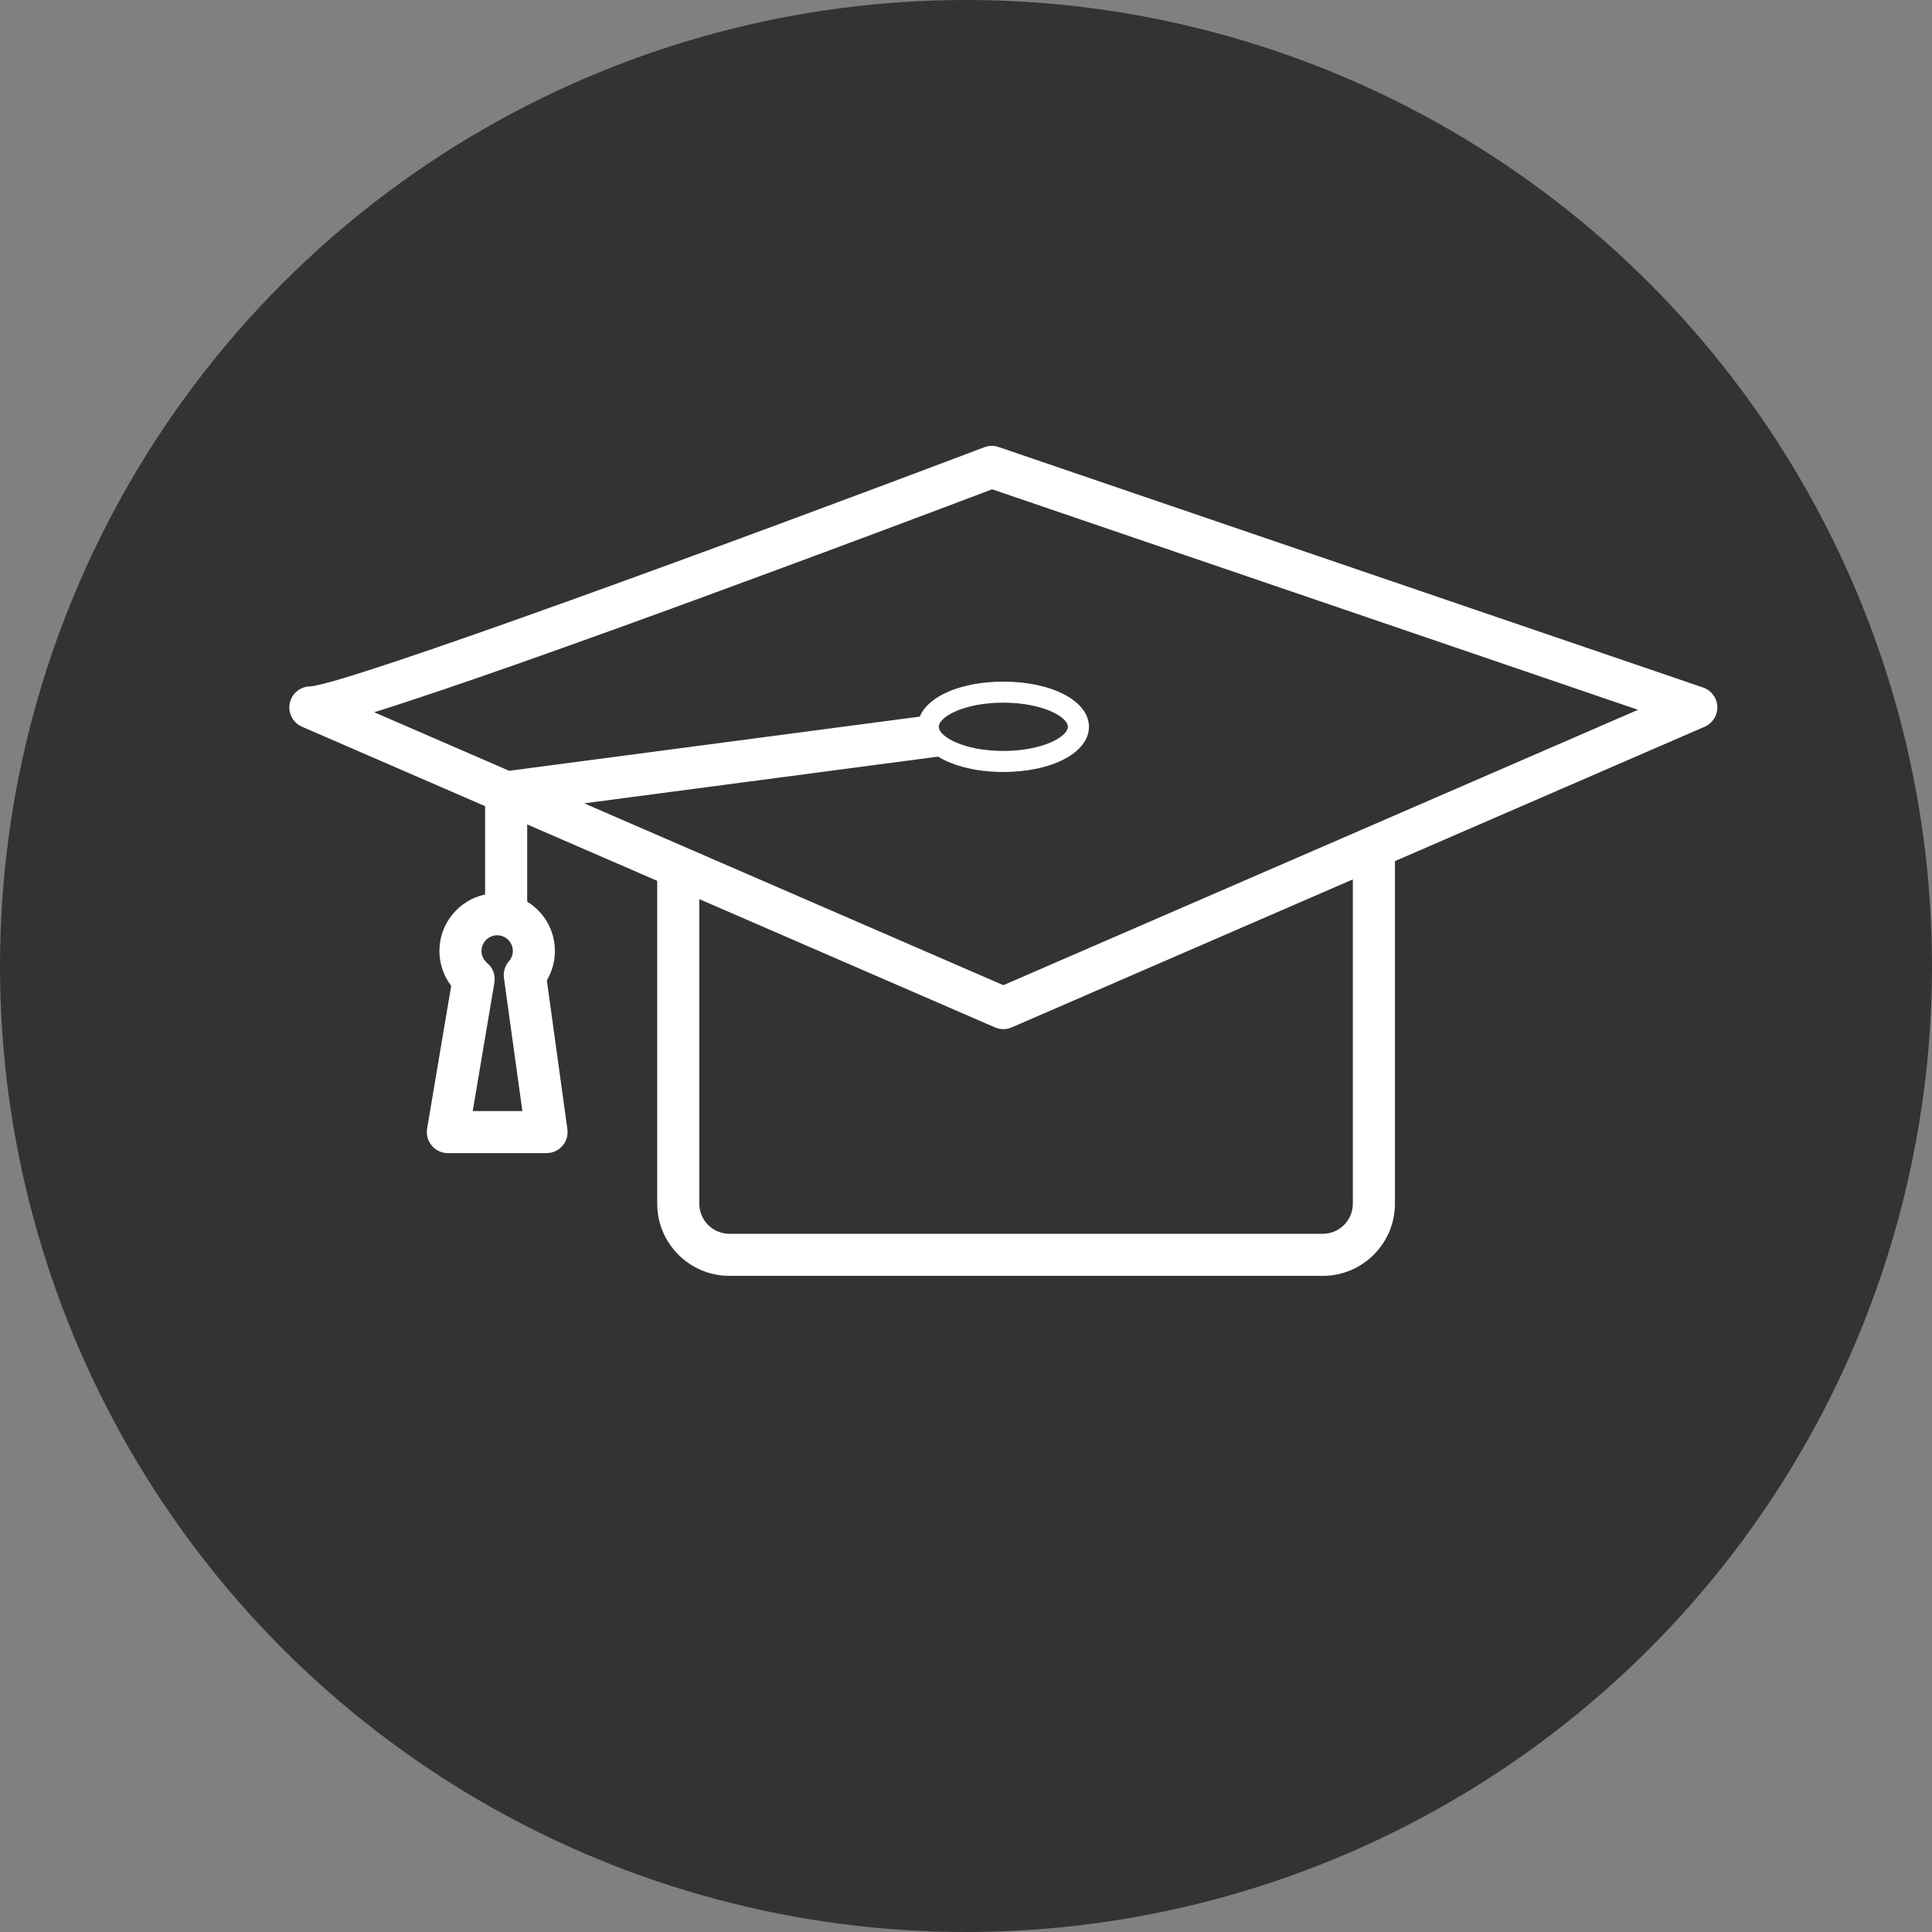 <?xml version="1.0" encoding="UTF-8"?>
<svg id="_レイヤー_2" data-name="レイヤー_2" xmlns="http://www.w3.org/2000/svg" viewBox="0 0 162 162">
  <rect x="0" y="0" width="162" height="162" fill="#808080" stroke="none"/>
  <defs>
    <style>
      .cls-1 {
        fill: #fff;
      }

      .cls-2 {
        fill: #333;
      }
    </style>
  </defs>
  <g id="design">
    <g>
      <circle class="cls-2" cx="81" cy="81" r="81"/>
      <path class="cls-1" d="M40.675,75.003c-2.184.467-3.83,2.41-3.83,4.733,0,1.07.352,2.093.988,2.927l-2.019,11.97c-.088.512.056,1.036.391,1.432.335.397.827.626,1.348.626h8.274c.511,0,.998-.221,1.33-.605.337-.385.489-.895.419-1.401l-1.723-12.479c.441-.744.677-1.597.677-2.471,0-1.747-.932-3.277-2.324-4.129v-6.476l10.902,4.73v27.07c0,3.337,2.715,6.052,6.052,6.052h49.753c3.34,0,6.054-2.714,6.054-6.052v-28.724l25.972-11.268c.667-.29,1.09-.961,1.06-1.69-.028-.728-.503-1.362-1.192-1.598l-59.075-20.168c-.386-.133-.809-.126-1.192.02-20.226,7.658-53.442,19.868-56.527,20.053-.831.007-1.545.592-1.715,1.405-.17.819.258,1.645,1.026,1.977l15.352,6.661v7.402ZM39.639,93.163l1.817-10.771c.106-.618-.124-1.246-.609-1.647-.3-.251-.473-.619-.473-1.008,0-.724.591-1.313,1.314-1.313.725,0,1.314.59,1.314,1.313,0,.403-.176.692-.327.862-.333.384-.487.895-.419,1.4l1.545,11.165h-4.163ZM113.437,100.931c0,1.392-1.13,2.523-2.524,2.523h-49.753c-1.39,0-2.522-1.131-2.522-2.523v-25.539l24.792,10.756c.224.097.463.146.703.146.238,0,.477-.048.701-.146l28.604-12.41v27.193ZM31.38,59.722c12.774-3.984,43.443-15.526,51.813-18.693l54.159,18.489-53.219,23.09-35.145-15.248,29.674-3.916c1.296.796,3.229,1.287,5.469,1.287,4.091,0,7.178-1.629,7.178-3.788,0-2.158-3.087-3.787-7.178-3.787-3.528,0-6.305,1.213-7.002,2.932l-34.432,4.544-11.317-4.909ZM78.719,60.943c0-.825,2.107-2.023,5.411-2.023,3.303,0,5.411,1.198,5.411,2.023,0,.826-2.108,2.024-5.411,2.024-3.304,0-5.411-1.198-5.411-2.024Z"/>
    </g>
  </g>
</svg>